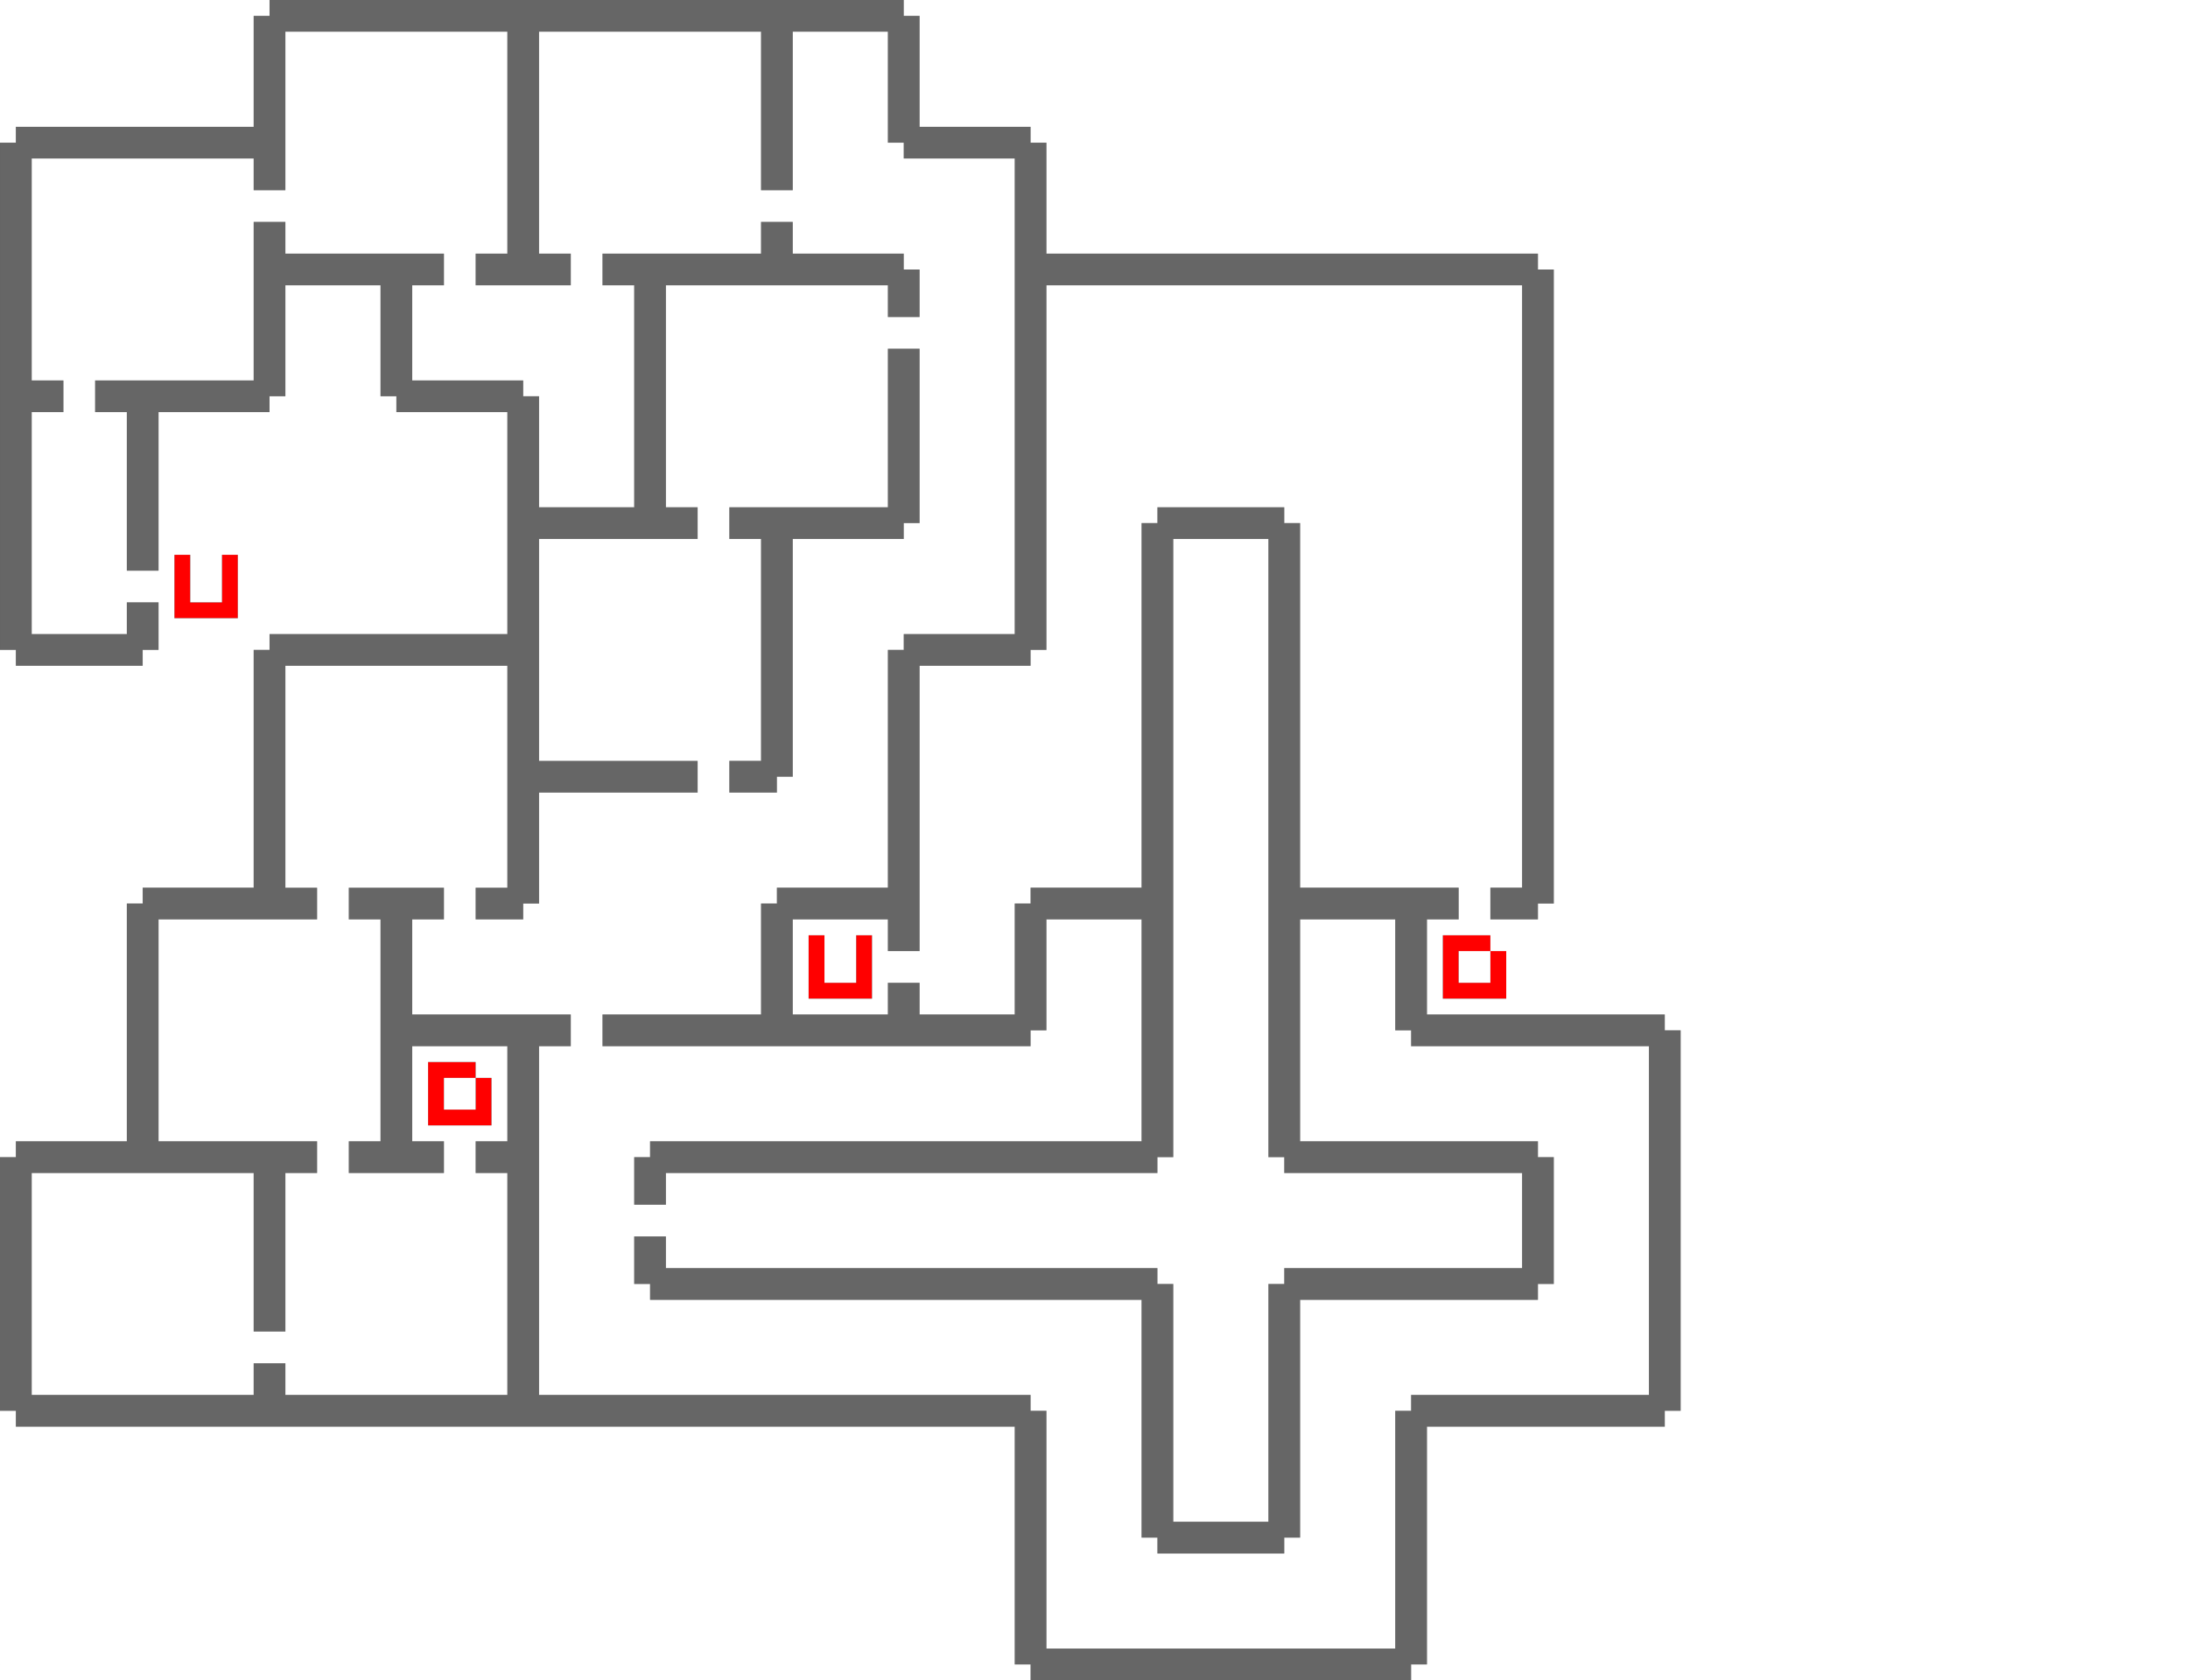 <svg xmlns="http://www.w3.org/2000/svg" viewBox="0 0 138 106"><rect x="0" y="0" width="138" height="106" fill="#333333" stroke="none"/><g id="hoenhuim_3" fill-rule="evenodd"><path fill="#666666" fill-opacity="1" class="c0" d="M17,0h40v1h1v7h7v1h1v7h31v1h1v40h-1v1h-3v-2h2v-38h-30v23h-1v1h-7v18h-2v-2h-6v6h6v-2h2v2h6v-7h1v-1h7v-23h1v-1h8v1h1v23h10v2h-2v6h15v1h1v24h-1v1h-15v15h-1v1h-24v-1h-1v-15h-63v-1h-1v-16h1v-1h7v-15h1v-1h7v-15h1v-1h15v-14h-7v-1h-1v-7h-6v7h-1v1h-7v10h-2v-10h-2v-2h10v-10h2v2h10v2h-2v6h7v1h1v7h6v-14h-2v-2h10v-2h2v2h7v1h1v3h-2v-2h-14v14h2v2h-10v14h10v2h-10v7h-1v1h-3v-2h2v-14h-14v14h2v2h-10v14h10v2h-2v10h-2v-10h-14v14h14v-2h2v2h14v-14h-2v-2h2v-6h-6v6h2v2h-6v-2h2v-14h-2v-2h6v2h-2v6h10v2h-2v22h31v1h1v15h22v-15h1v-1h15v-22h-15v-1h-1v-7h-6v14h15v1h1v8h-1v1h-15v15h-1v1h-8v-1h-1v-15h-31v-1h-1v-3h2v2h31v1h1v15h6v-15h1v-1h15v-6h-15v-1h-1v-39h-6v39h-1v1h-31v2h-2v-3h1v-1h31v-14h-6v7h-1v1h-27v-2h10v-7h1v-1h7v-15h1v-1h7v-30h-7v-1h-1v-7h-6v10h-2v-10h-14v14h2v2h-6v-2h2v-14h-14v10h-2v-2h-14v14h2v2h-2v14h6v-2h2v3h-1v1h-8v-1h-1v-32h1v-1h15v-7h1zM56,22h2v11h-1v1h-7v15h-1v1h-3v-2h2v-14h-2v-2h10z" /><path fill="#ff0000" fill-opacity="1" class="c1" d="M11,35h1v3h2v-3h1v4h-4zM51,59h1v3h2v-3h1v4h-4zM91,59h3v1h1v3h-4zM92,62h2v-2h-2zM27,67h3v1h1v3h-4zM28,70h2v-2h-2z" /><path fill="#ffffff" fill-opacity="1" class="c2" d="M0,0h17v1h-1v7h-15v1h-1zM57,0h81v106h-49v-1h1v-15h15v-1h1v-24h-1v-1h-15v-6h2v-2h-10v-23h-1v-1h-8v1h-1v23h-7v1h-1v7h-6v-2h-2v2h-6v-6h6v2h2v-18h7v-1h1v-23h30v38h-2v2h3v-1h1v-40h-1v-1h-31v-7h-1v-1h-7v-7h-1zM18,2h14v14h-2v2h6v-2h-2v-14h14v10h2v-10h6v7h1v1h7v30h-7v1h-1v15h-7v1h-1v7h-10v2h27v-1h1v-7h6v14h-31v1h-1v3h2v-2h31v-1h1v-39h6v39h1v1h15v6h-15v1h-1v15h-6v-15h-1v-1h-31v-2h-2v3h1v1h31v15h1v1h8v-1h1v-15h15v-1h1v-8h-1v-1h-15v-14h6v7h1v1h15v22h-15v1h-1v15h-22v-15h-1v-1h-31v-22h2v-2h-10v-6h2v-2h-6v2h2v14h-2v2h6v-2h-2v-6h6v6h-2v2h2v14h-14v-2h-2v2h-14v-14h14v10h2v-10h2v-2h-10v-14h10v-2h-2v-14h14v14h-2v2h3v-1h1v-7h10v-2h-10v-14h10v-2h-2v-14h14v2h2v-3h-1v-1h-7v-2h-2v2h-10v2h2v14h-6v-7h-1v-1h-7v-6h2v-2h-10v-2h-2v10h-10v2h2v10h2v-10h7v-1h1v-7h6v7h1v1h7v14h-15v1h-1v15h-7v1h-1v15h-7v1h-1v-32h1v1h8v-1h1v-3h-2v2h-6v-14h2v-2h-2v-14h14v2h2zM57,33h1v-11h-2v10h-10v2h2v14h-2v2h3v-1h1v-15h7zM11,39h4v-4h-1v3h-2v-3h-1zM92,60h2v-1h-3v4h4v-3h-1v2h-2zM51,63h4v-4h-1v3h-2v-3h-1zM28,68h2v-1h-3v4h4v-3h-1v2h-2zM0,89h1v1h63v15h1v1h-65z" /></g></svg>